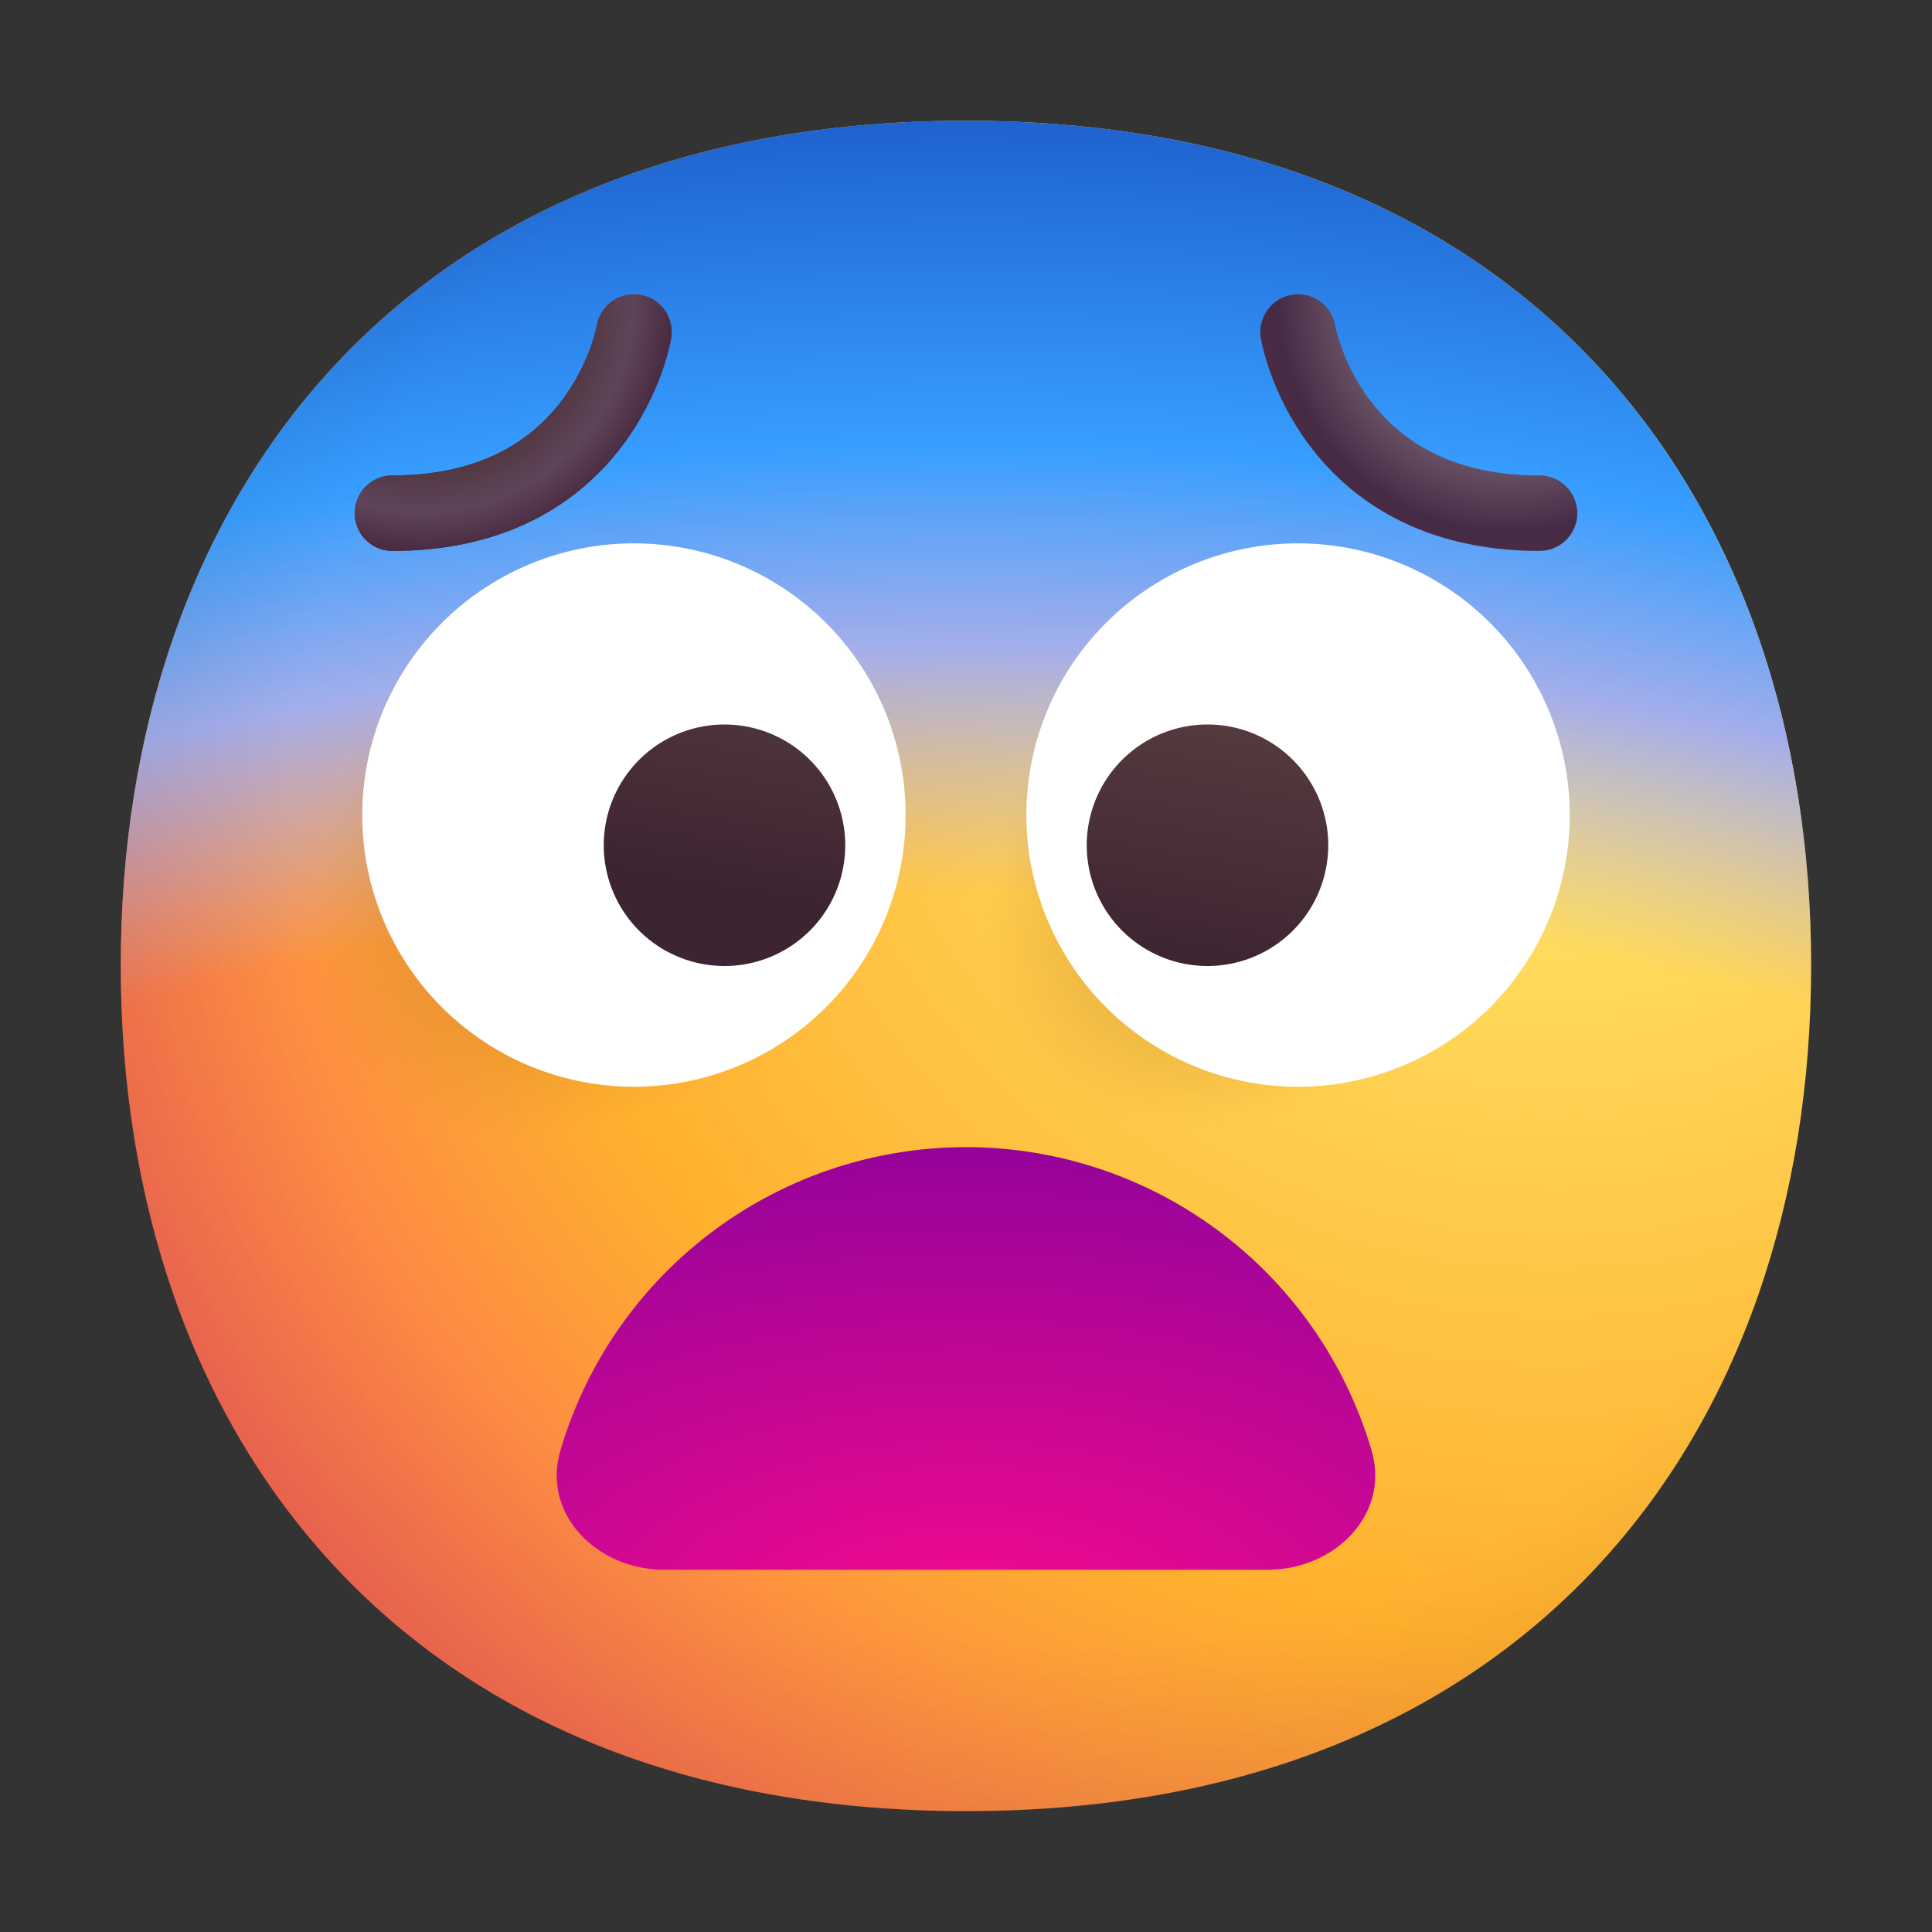<svg xmlns="http://www.w3.org/2000/svg" fill="none" viewBox="0 0 32 32"><rect x="0" y="0" width="32" height="32" fill="#333333" stroke="none"/><g clip-path="url(#svg-112b8af3-ccc6-4aed-82c5-0c02001bd780-a)"><path fill="url(#svg-7fa14c4c-7d6b-4f08-bb55-a95c9a2690ef-b)" d="M15.999 29.998c9.334 0 13.999-6.268 13.999-14 0-7.73-4.665-13.998-14-13.998C6.665 2 2 8.268 2 15.999s4.664 13.999 13.999 13.999"/><path fill="url(#svg-d0ad83e3-2d3a-43c6-a9f0-d6b4732bd7f3-c)" d="M15.999 29.998c9.334 0 13.999-6.268 13.999-14 0-7.73-4.665-13.998-14-13.998C6.665 2 2 8.268 2 15.999s4.664 13.999 13.999 13.999"/><path fill="url(#svg-c1b2ebe6-60ba-4857-a7ea-edbf71845ead-d)" fill-opacity=".6" d="M15.999 29.998c9.334 0 13.999-6.268 13.999-14 0-7.73-4.665-13.998-14-13.998C6.665 2 2 8.268 2 15.999s4.664 13.999 13.999 13.999"/><circle cx="9" cy="15" r="5" fill="url(#svg-7361890f-cd52-44eb-9e5f-0f693ea4921c-e)"/><circle cx="19.5" cy="15.5" r="4.5" fill="url(#svg-291fc0c6-180d-4920-b88a-99b2032e4b25-f)"/><path fill="#fff" d="M10.5 18a4.5 4.5 0 1 0 0-9 4.5 4.5 0 0 0 0 9M21.5 18a4.5 4.5 0 1 0 0-9 4.5 4.5 0 0 0 0 9"/><path fill="url(#svg-77633e4a-1bed-4406-b93e-97901d10cc73-g)" d="M12 16a2 2 0 1 0 0-4 2 2 0 0 0 0 4"/><path fill="url(#svg-67fe3130-cc3d-4254-b2a9-94163c3e4dfb-h)" d="M20 16a2 2 0 1 0 0-4 2 2 0 0 0 0 4"/><path stroke="url(#svg-12966ae2-9a31-4079-a5d8-b519eef64bee-i)" stroke-linecap="round" stroke-linejoin="round" stroke-width="1.25" d="M10.5 5.5s-.5 3-4 3"/><path stroke="url(#svg-251fb4da-4c5f-4d0e-874f-5dbcd6701f84-j)" stroke-linecap="round" stroke-linejoin="round" stroke-width="1.25" d="M10.5 5.5s-.5 3-4 3"/><path stroke="url(#svg-a19f2b56-b882-4b24-b168-eab491210ed4-k)" stroke-linecap="round" stroke-linejoin="round" stroke-width="1.25" d="M21.5 5.5s.5 3 4 3"/><path fill="url(#svg-274cad5f-3b4f-4e87-8cb8-95bd4496881c-l)" d="M22.718 24.026c.31 1.06-.615 1.974-1.72 1.974h-9.997c-1.105 0-2.03-.914-1.719-1.974a7.003 7.003 0 0 1 13.436 0"/></g><defs><radialGradient id="svg-7fa14c4c-7d6b-4f08-bb55-a95c9a2690ef-b" cx="0" cy="0" r="1" gradientTransform="rotate(132.839 10.786 10.065)scale(37.503)" gradientUnits="userSpaceOnUse"><stop stop-color="#FFF478"/><stop offset=".475" stop-color="#FFB02E"/><stop offset="1" stop-color="#F70A8D"/></radialGradient><radialGradient id="svg-d0ad83e3-2d3a-43c6-a9f0-d6b4732bd7f3-c" cx="0" cy="0" r="1" gradientTransform="matrix(0 -51 64.997 0 16 49)" gradientUnits="userSpaceOnUse"><stop offset=".67" stop-color="#BFB2DD" stop-opacity="0"/><stop offset=".748" stop-color="#A4AEEB"/><stop offset=".812" stop-color="#379EFF"/><stop offset=".964" stop-color="#1345B7"/></radialGradient><radialGradient id="svg-c1b2ebe6-60ba-4857-a7ea-edbf71845ead-d" cx="0" cy="0" r="1" gradientTransform="matrix(-29 29 -29 -29 18 14)" gradientUnits="userSpaceOnUse"><stop offset=".315" stop-opacity="0"/><stop offset="1"/></radialGradient><radialGradient id="svg-7361890f-cd52-44eb-9e5f-0f693ea4921c-e" cx="0" cy="0" r="1" gradientTransform="rotate(135 4.143 8.225)scale(9.742 5.042)" gradientUnits="userSpaceOnUse"><stop stop-color="#392108"/><stop offset="1" stop-color="#C87928" stop-opacity="0"/></radialGradient><radialGradient id="svg-291fc0c6-180d-4920-b88a-99b2032e4b25-f" cx="0" cy="0" r="1" gradientTransform="matrix(-5.75 5.75 -3.246 -3.246 23 12)" gradientUnits="userSpaceOnUse"><stop stop-color="#392108"/><stop offset="1" stop-color="#C87928" stop-opacity="0"/></radialGradient><radialGradient id="svg-251fb4da-4c5f-4d0e-874f-5dbcd6701f84-j" cx="0" cy="0" r="1" gradientTransform="matrix(2.5 3.5 -3.5 2.5 7 5)" gradientUnits="userSpaceOnUse"><stop offset=".542" stop-color="#493032"/><stop offset=".807" stop-color="#5E445A"/><stop offset=".955" stop-color="#4A2C42"/></radialGradient><radialGradient id="svg-a19f2b56-b882-4b24-b168-eab491210ed4-k" cx="0" cy="0" r="1" gradientTransform="rotate(125.538 11.213 8.933)scale(4.301)" gradientUnits="userSpaceOnUse"><stop stop-color="#C2B4B5"/><stop offset=".887" stop-color="#462B45"/><stop offset="1" stop-color="#4A2C42"/></radialGradient><radialGradient id="svg-274cad5f-3b4f-4e87-8cb8-95bd4496881c-l" cx="0" cy="0" r="1" gradientTransform="matrix(0 -9 18 0 16 27)" gradientUnits="userSpaceOnUse"><stop stop-color="#F70A8D"/><stop offset="1" stop-color="#89029C"/></radialGradient><linearGradient id="svg-77633e4a-1bed-4406-b93e-97901d10cc73-g" x1="20.615" x2="19.927" y1="12" y2="16.03" gradientUnits="userSpaceOnUse"><stop stop-color="#553B3E"/><stop offset="1" stop-color="#3D2432"/></linearGradient><linearGradient id="svg-67fe3130-cc3d-4254-b2a9-94163c3e4dfb-h" x1="20.615" x2="19.927" y1="12" y2="16.03" gradientUnits="userSpaceOnUse"><stop stop-color="#553B3E"/><stop offset="1" stop-color="#3D2432"/></linearGradient><linearGradient id="svg-12966ae2-9a31-4079-a5d8-b519eef64bee-i" x1="9.5" x2="9.5" y1="5" y2="6.5" gradientUnits="userSpaceOnUse"><stop offset=".03" stop-color="#524049"/><stop offset="1" stop-color="#4A2C42"/></linearGradient><clipPath id="svg-112b8af3-ccc6-4aed-82c5-0c02001bd780-a"><path fill="#fff" d="M0 0h32v32H0z"/></clipPath></defs></svg>
